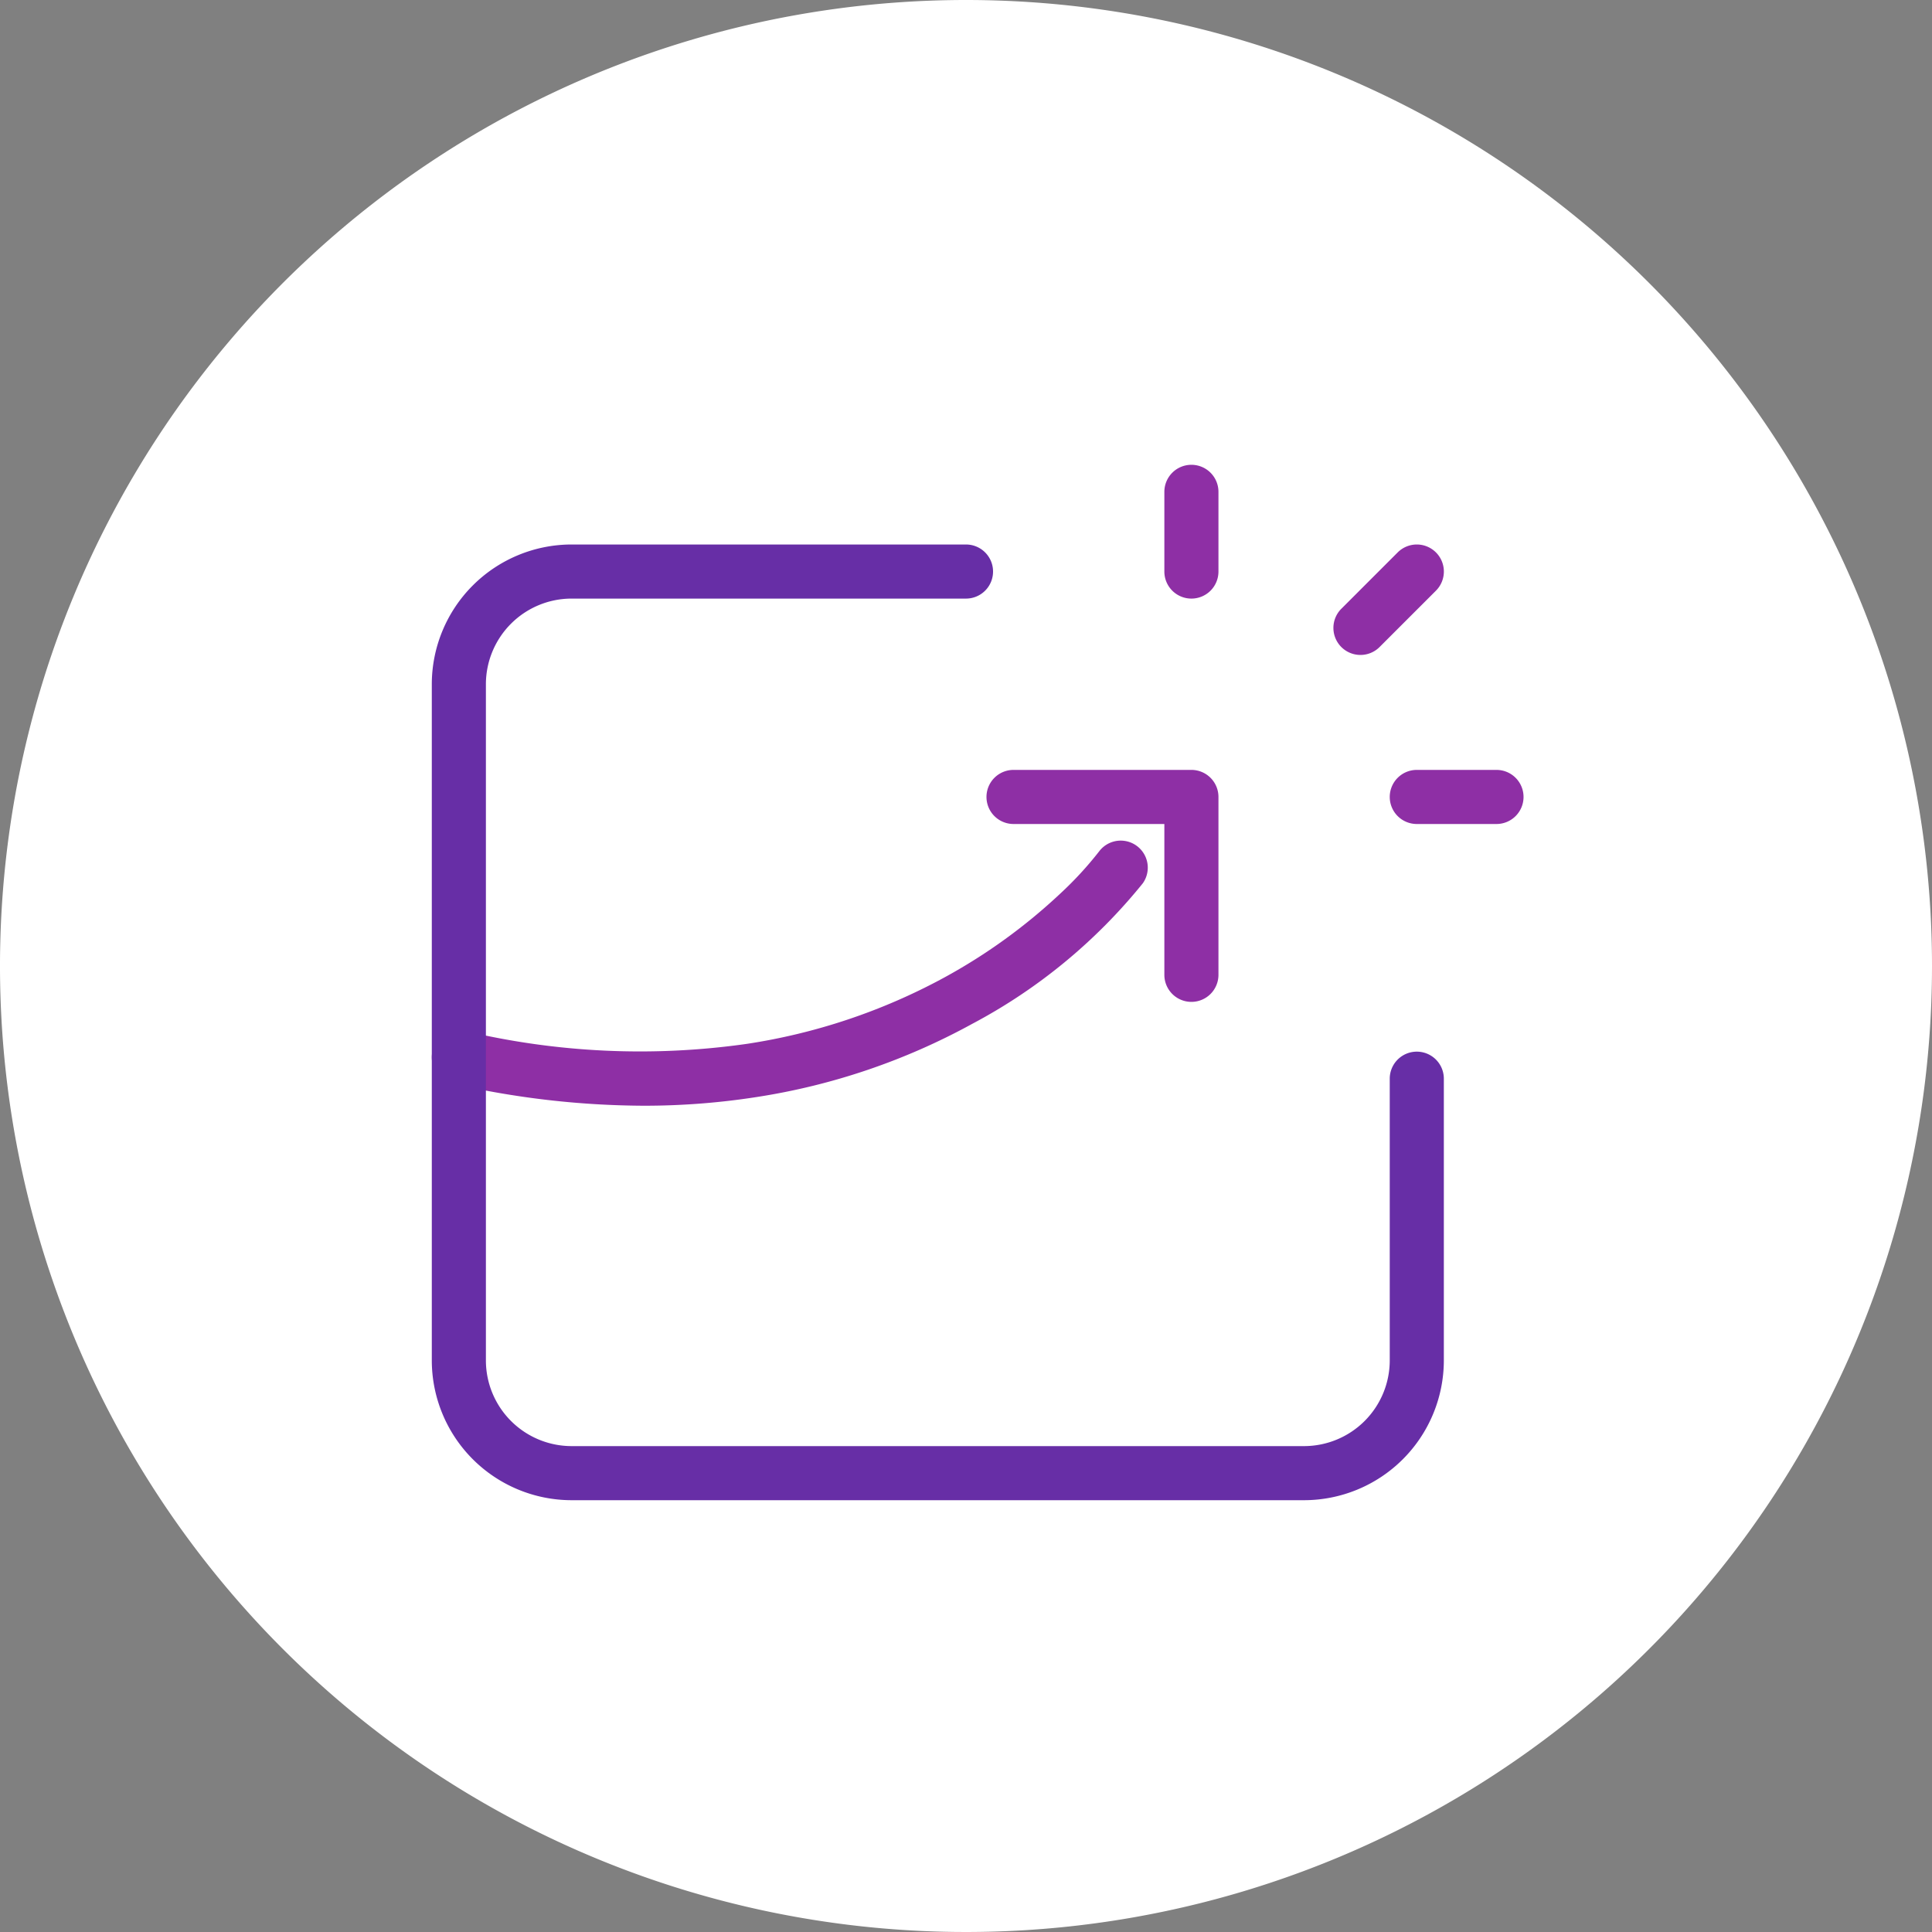 <svg xmlns="http://www.w3.org/2000/svg" xmlns:xlink="http://www.w3.org/1999/xlink" width="100" height="100" viewBox="0 0 100 100"><rect x="0" y="0" width="100" height="100" fill="#808080" stroke="none"/><defs><clipPath id="a"><rect width="100" height="100" fill="none"/></clipPath></defs><g clip-path="url(#a)"><path d="M100,50A50,50,0,1,1,50,0a50,50,0,0,1,50,50" fill="#fff"/><path d="M61.667,51.857a1.4,1.4,0,0,1-1.4-1.4V42.65H52.46a1.4,1.4,0,1,1,0-2.8h9.207a1.4,1.4,0,0,1,1.4,1.4v9.207A1.4,1.4,0,0,1,61.667,51.857Z" fill="#8e2fa5"/><path d="M0,4.317a1.4,1.4,0,0,1-.99-.41,1.4,1.4,0,0,1,0-1.98L1.927-.99a1.4,1.4,0,0,1,1.98,0,1.4,1.4,0,0,1,0,1.98L.99,3.907A1.4,1.4,0,0,1,0,4.317Z" transform="translate(70.417 29.583)" fill="#8e2fa5"/><path d="M4.125,1.4H0A1.4,1.4,0,0,1-1.4,0,1.4,1.4,0,0,1,0-1.4H4.125A1.4,1.4,0,0,1,5.525,0,1.4,1.4,0,0,1,4.125,1.4Z" transform="translate(73.333 41.25)" fill="#8e2fa5"/><path d="M0,5.525a1.4,1.4,0,0,1-1.4-1.4V0A1.4,1.4,0,0,1,0-1.4,1.4,1.4,0,0,1,1.4,0V4.125A1.4,1.4,0,0,1,0,5.525Z" transform="translate(61.667 25.458)" fill="#8e2fa5"/><path d="M33.317,57.232a45.054,45.054,0,0,1-9.874-1.14,1.4,1.4,0,1,1,.614-2.732,39.235,39.235,0,0,0,14.581.673,31.155,31.155,0,0,0,10.2-3.416,29.148,29.148,0,0,0,6.051-4.374,18.419,18.419,0,0,0,2-2.173,1.4,1.4,0,0,1,2.264,1.647A28.461,28.461,0,0,1,50.311,53a33.914,33.914,0,0,1-11.145,3.782A37.705,37.705,0,0,1,33.317,57.232Z" fill="#8e2fa5"/><path d="M67.5,77.65H29.583a7.242,7.242,0,0,1-7.233-7.234v-35a7.241,7.241,0,0,1,7.233-7.233H50a1.4,1.4,0,1,1,0,2.8H29.583a4.438,4.438,0,0,0-4.433,4.433v35a4.439,4.439,0,0,0,4.433,4.434H67.5a4.439,4.439,0,0,0,4.433-4.434V55.833a1.4,1.4,0,0,1,2.8,0V70.416A7.242,7.242,0,0,1,67.5,77.65Z" fill="#672ea6"/></g></svg>